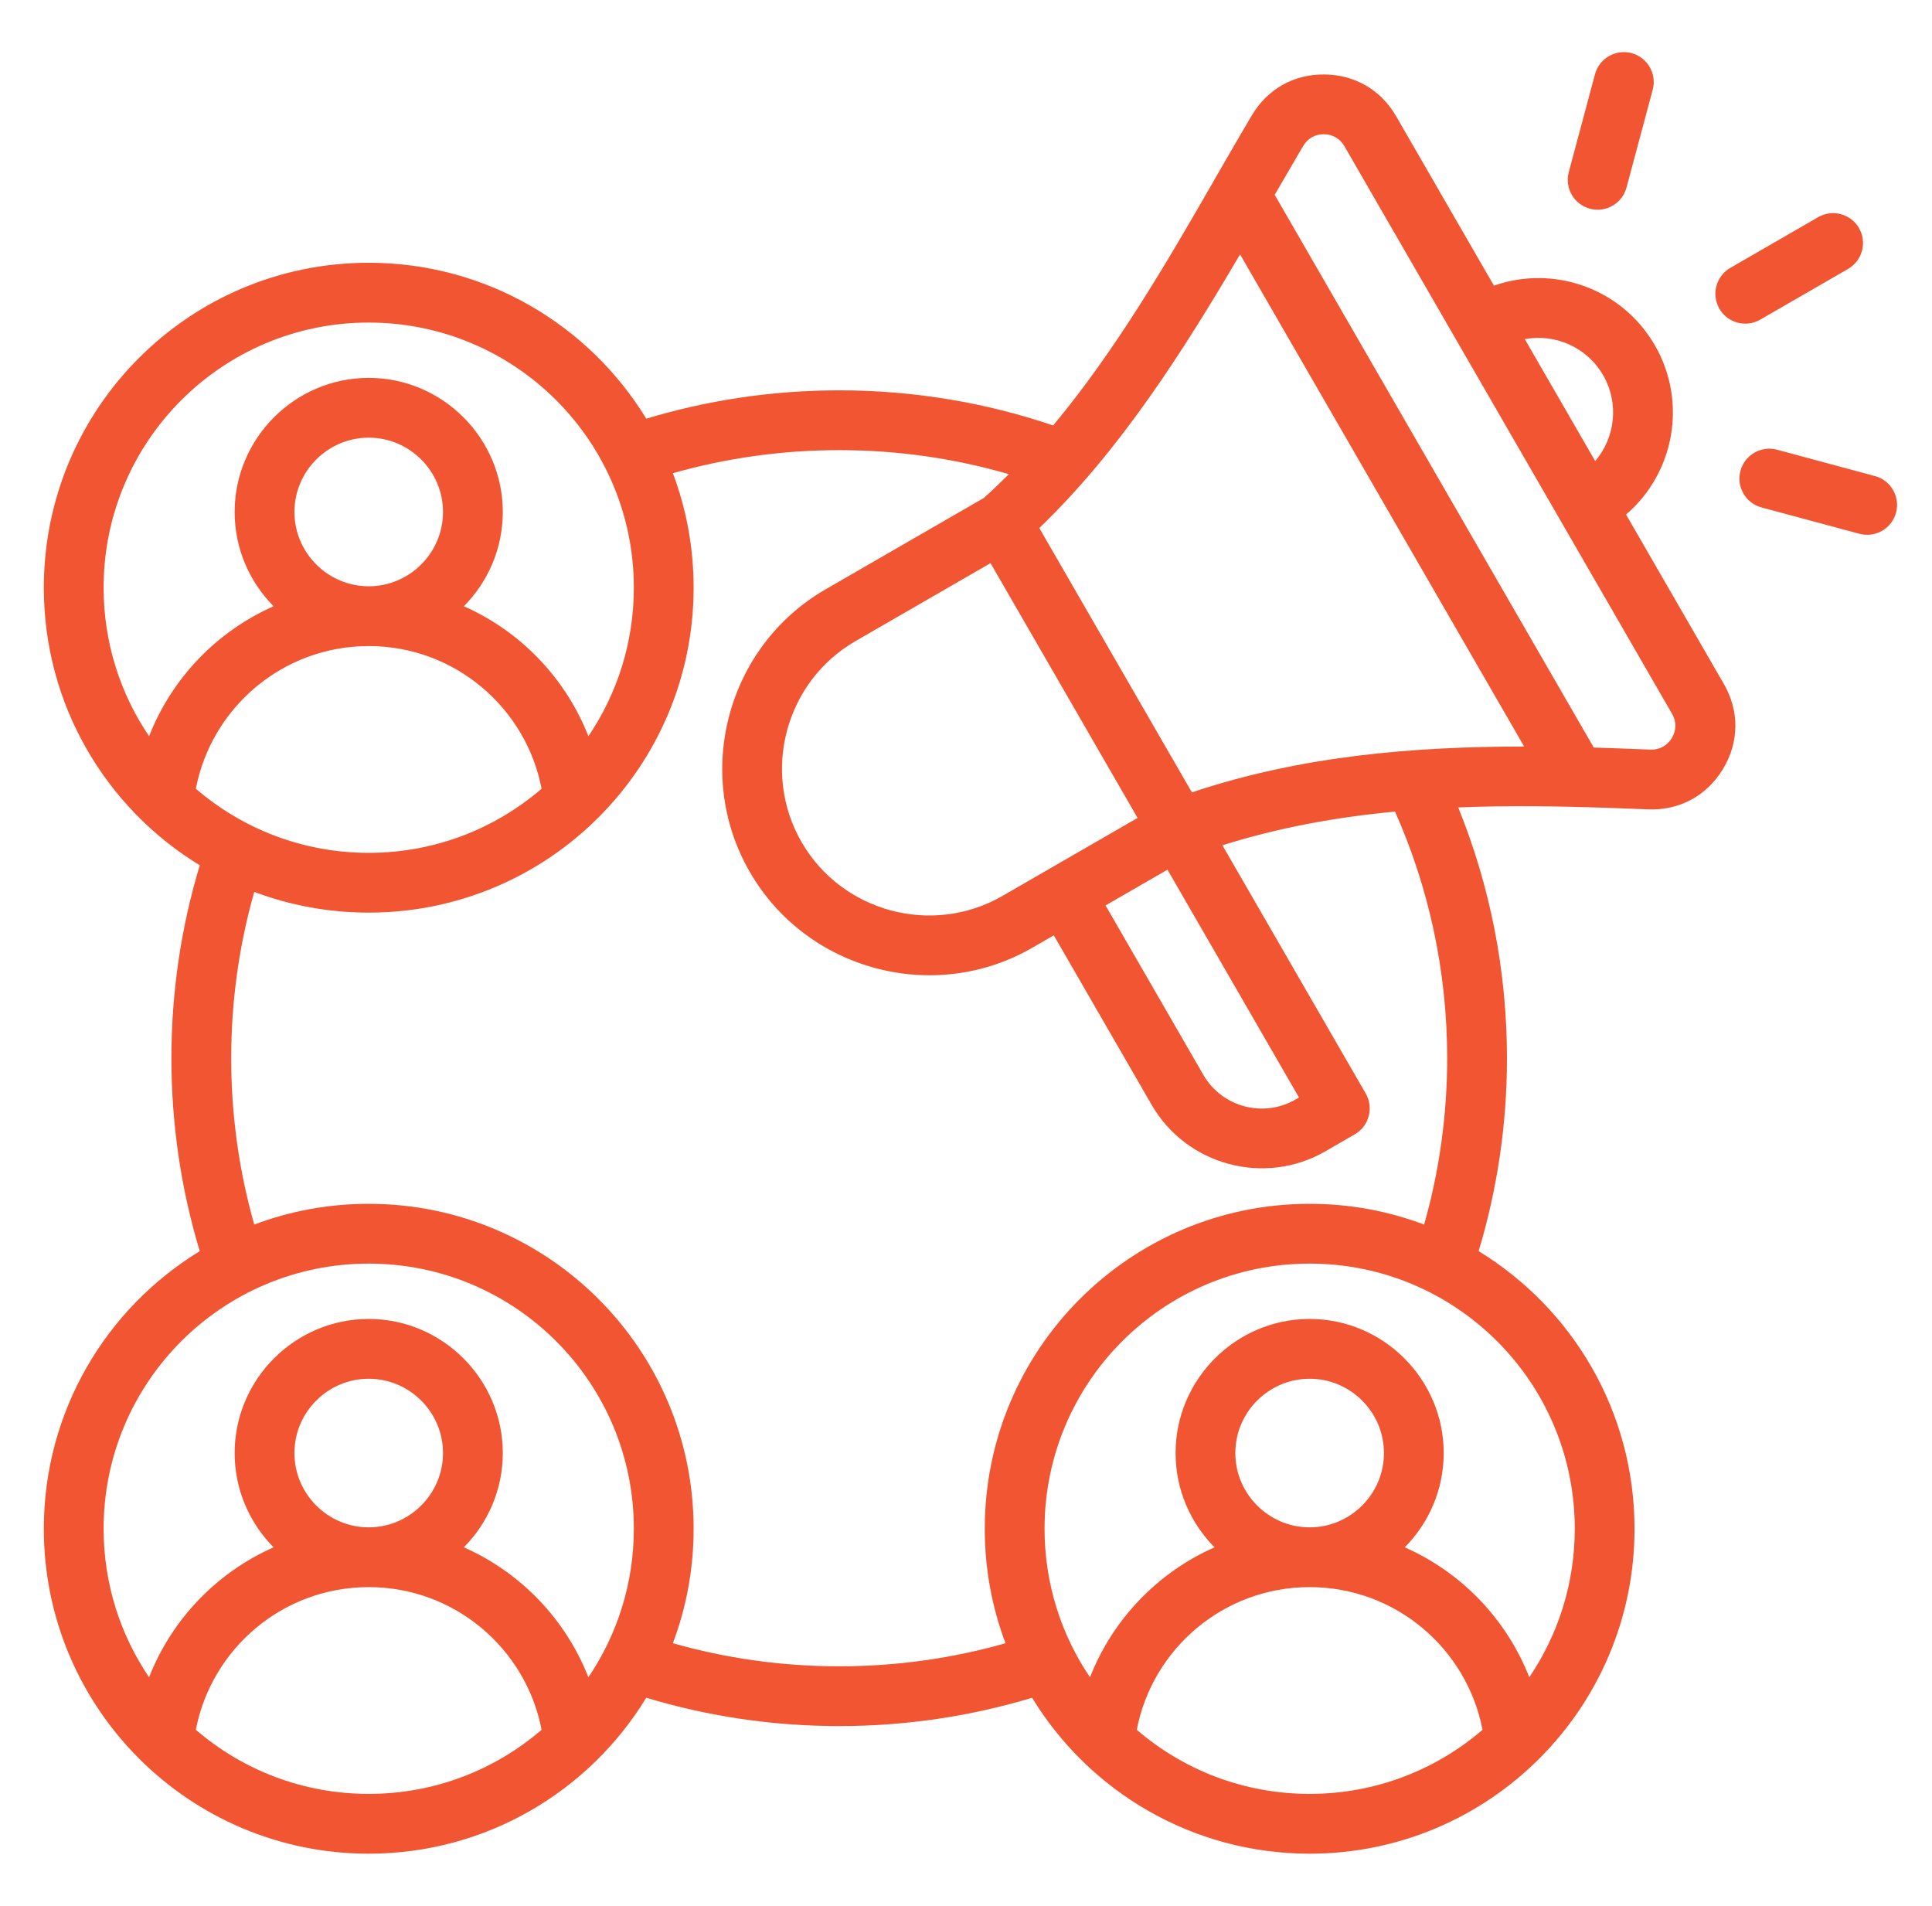<svg width="73" height="72" viewBox="0 0 73 72" fill="none" xmlns="http://www.w3.org/2000/svg">
<path fill-rule="evenodd" clip-rule="evenodd" d="M7.548 32.69C4.014 30.535 1.656 26.644 1.656 22.203C1.656 15.422 7.152 9.927 13.932 9.927C18.374 9.927 22.264 12.285 24.419 15.818C26.727 15.122 29.174 14.747 31.708 14.747C34.535 14.747 37.254 15.213 39.793 16.073C42.169 13.222 44.093 9.905 45.85 6.854C45.86 6.835 45.87 6.816 45.881 6.797C46.103 6.41 46.324 6.028 46.543 5.652C46.796 5.215 47.046 4.786 47.294 4.368C47.295 4.366 47.297 4.363 47.297 4.363C47.89 3.364 48.88 2.805 50.035 2.813C51.191 2.821 52.176 3.394 52.753 4.392L56.448 10.792C58.709 9.996 61.287 10.894 62.529 13.046C63.771 15.197 63.26 17.879 61.44 19.439L65.135 25.839C65.729 26.867 65.714 28.046 65.099 29.058C64.485 30.068 63.456 30.624 62.271 30.577H62.268C61.786 30.558 61.301 30.539 60.815 30.522C58.929 30.457 57.017 30.426 55.098 30.504C56.285 33.43 56.94 36.629 56.94 39.979C56.94 42.513 56.565 44.96 55.869 47.268C59.402 49.423 61.76 53.313 61.76 57.755C61.76 64.535 56.265 70.031 49.485 70.031C45.043 70.031 41.152 67.673 38.997 64.14C36.689 64.836 34.242 65.21 31.708 65.21C29.174 65.21 26.727 64.836 24.419 64.14C22.264 67.673 18.374 70.031 13.932 70.031C7.152 70.031 1.656 64.535 1.656 57.755C1.656 53.313 4.014 49.423 7.548 47.268C6.851 44.96 6.477 42.513 6.477 39.979C6.477 37.445 6.851 34.998 7.548 32.69ZM25.424 17.877C25.931 19.223 26.208 20.68 26.208 22.203C26.208 28.983 20.713 34.478 13.932 34.478C12.41 34.478 10.952 34.201 9.607 33.695C9.039 35.693 8.736 37.8 8.736 39.979C8.736 42.157 9.039 44.265 9.607 46.263C10.952 45.756 12.41 45.479 13.932 45.479C20.713 45.479 26.208 50.974 26.208 57.755C26.208 59.278 25.931 60.735 25.424 62.08C27.422 62.648 29.53 62.952 31.708 62.952C33.887 62.952 35.995 62.648 37.992 62.08C37.486 60.735 37.209 59.278 37.209 57.755C37.209 50.974 42.704 45.479 49.485 45.479C51.007 45.479 52.465 45.756 53.81 46.263C54.377 44.265 54.681 42.157 54.681 39.979C54.681 36.663 53.977 33.51 52.711 30.662C50.525 30.868 48.342 31.255 46.189 31.935L51.603 41.311C51.915 41.852 51.73 42.542 51.19 42.854L50.076 43.497C47.786 44.819 44.836 44.029 43.514 41.739L39.817 35.336L39.007 35.804C35.283 37.954 30.478 36.662 28.331 32.943C26.183 29.224 27.467 24.417 31.192 22.266C32.189 21.691 36.178 19.388 37.175 18.812C37.498 18.522 37.812 18.222 38.12 17.914C36.084 17.323 33.933 17.006 31.708 17.006C29.53 17.006 27.422 17.31 25.424 17.877ZM46.855 9.61C44.738 13.213 42.337 17.005 39.27 19.949L45.035 29.935C49.166 28.553 53.413 28.204 57.59 28.204L46.855 9.61ZM57.614 12.812L60.274 17.419C61.029 16.536 61.187 15.239 60.573 14.175C59.959 13.111 58.757 12.599 57.614 12.812ZM62.358 28.32H62.359C62.699 28.333 62.993 28.174 63.169 27.884C63.344 27.596 63.348 27.261 63.179 26.969L50.797 5.521C50.632 5.236 50.349 5.074 50.019 5.071C49.69 5.069 49.409 5.231 49.24 5.515L49.239 5.516C48.889 6.112 48.529 6.729 48.164 7.36C50.12 10.748 60.22 28.242 60.22 28.242C60.556 28.252 60.891 28.264 61.226 28.276C61.604 28.29 61.982 28.304 62.358 28.32ZM37.427 21.275L32.321 24.223C29.673 25.752 28.76 29.169 30.287 31.814C31.814 34.458 35.23 35.376 37.878 33.847L42.983 30.9L37.427 21.275ZM41.773 34.207L45.47 40.61C46.171 41.823 47.733 42.242 48.946 41.541L49.082 41.463L44.113 32.856L41.773 34.207ZM57.784 63.366C58.868 61.765 59.502 59.834 59.502 57.755C59.502 52.222 55.017 47.738 49.485 47.738C43.952 47.738 39.468 52.222 39.468 57.755C39.468 59.834 40.101 61.765 41.185 63.366C42.044 61.174 43.745 59.404 45.891 58.457C44.982 57.54 44.419 56.28 44.419 54.895C44.419 52.108 46.697 49.829 49.485 49.829C52.272 49.829 54.55 52.108 54.55 54.895C54.55 56.28 53.987 57.54 53.078 58.457C55.224 59.404 56.925 61.174 57.784 63.366ZM42.953 65.35C44.706 66.86 46.989 67.772 49.485 67.772C51.98 67.772 54.263 66.86 56.016 65.35C55.426 62.28 52.725 59.96 49.485 59.96C46.244 59.96 43.543 62.28 42.953 65.35ZM49.485 57.702C51.029 57.702 52.292 56.439 52.292 54.895C52.292 53.35 51.029 52.088 49.485 52.088C47.94 52.088 46.677 53.35 46.677 54.895C46.677 56.439 47.94 57.702 49.485 57.702ZM22.232 63.366C23.316 61.765 23.949 59.834 23.949 57.755C23.949 52.222 19.465 47.738 13.932 47.738C8.399 47.738 3.915 52.222 3.915 57.755C3.915 59.834 4.548 61.765 5.633 63.366C6.491 61.174 8.193 59.404 10.338 58.457C9.429 57.54 8.866 56.28 8.866 54.895C8.866 52.108 11.145 49.829 13.932 49.829C16.719 49.829 18.998 52.108 18.998 54.895C18.998 56.28 18.435 57.54 17.526 58.457C19.671 59.404 21.373 61.174 22.232 63.366ZM7.4 65.35C9.154 66.86 11.436 67.772 13.932 67.772C16.428 67.772 18.71 66.86 20.464 65.35C19.874 62.28 17.173 59.96 13.932 59.96C10.691 59.96 7.991 62.28 7.4 65.35ZM13.932 57.702C15.476 57.702 16.739 56.439 16.739 54.895C16.739 53.35 15.476 52.088 13.932 52.088C12.388 52.088 11.125 53.35 11.125 54.895C11.125 56.439 12.388 57.702 13.932 57.702ZM22.232 27.814C23.316 26.213 23.949 24.282 23.949 22.203C23.949 16.67 19.465 12.186 13.932 12.186C8.399 12.186 3.915 16.67 3.915 22.203C3.915 24.282 4.548 26.213 5.633 27.814C6.491 25.622 8.193 23.852 10.338 22.904C9.429 21.988 8.866 20.728 8.866 19.342C8.866 16.555 11.145 14.276 13.932 14.276C16.719 14.276 18.998 16.555 18.998 19.342C18.998 20.728 18.435 21.988 17.526 22.904C19.671 23.852 21.373 25.622 22.232 27.814ZM7.4 29.798C9.154 31.307 11.436 32.22 13.932 32.22C16.428 32.22 18.71 31.307 20.464 29.798C19.874 26.728 17.173 24.408 13.932 24.408C10.691 24.408 7.991 26.728 7.4 29.798ZM13.932 22.149C15.476 22.149 16.739 20.887 16.739 19.342C16.739 17.798 15.476 16.535 13.932 16.535C12.388 16.535 11.125 17.798 11.125 19.342C11.125 20.887 12.388 22.149 13.932 22.149ZM61.457 7.086C61.296 7.688 60.676 8.046 60.074 7.885C59.472 7.723 59.114 7.104 59.276 6.502L60.266 2.806C60.427 2.204 61.047 1.846 61.649 2.007C62.251 2.169 62.609 2.789 62.447 3.391L61.457 7.086ZM66.559 19.171C65.957 19.009 65.6 18.389 65.762 17.788C65.924 17.186 66.544 16.828 67.146 16.99L70.844 17.985C71.446 18.147 71.803 18.767 71.641 19.369C71.479 19.971 70.859 20.328 70.257 20.166L66.559 19.171ZM66.509 12.076C65.969 12.388 65.278 12.203 64.967 11.663C64.655 11.123 64.84 10.432 65.38 10.12L68.699 8.204C69.239 7.892 69.93 8.077 70.242 8.617C70.554 9.157 70.368 9.848 69.829 10.16L66.509 12.076Z" fill="#F25532"/>
</svg>
